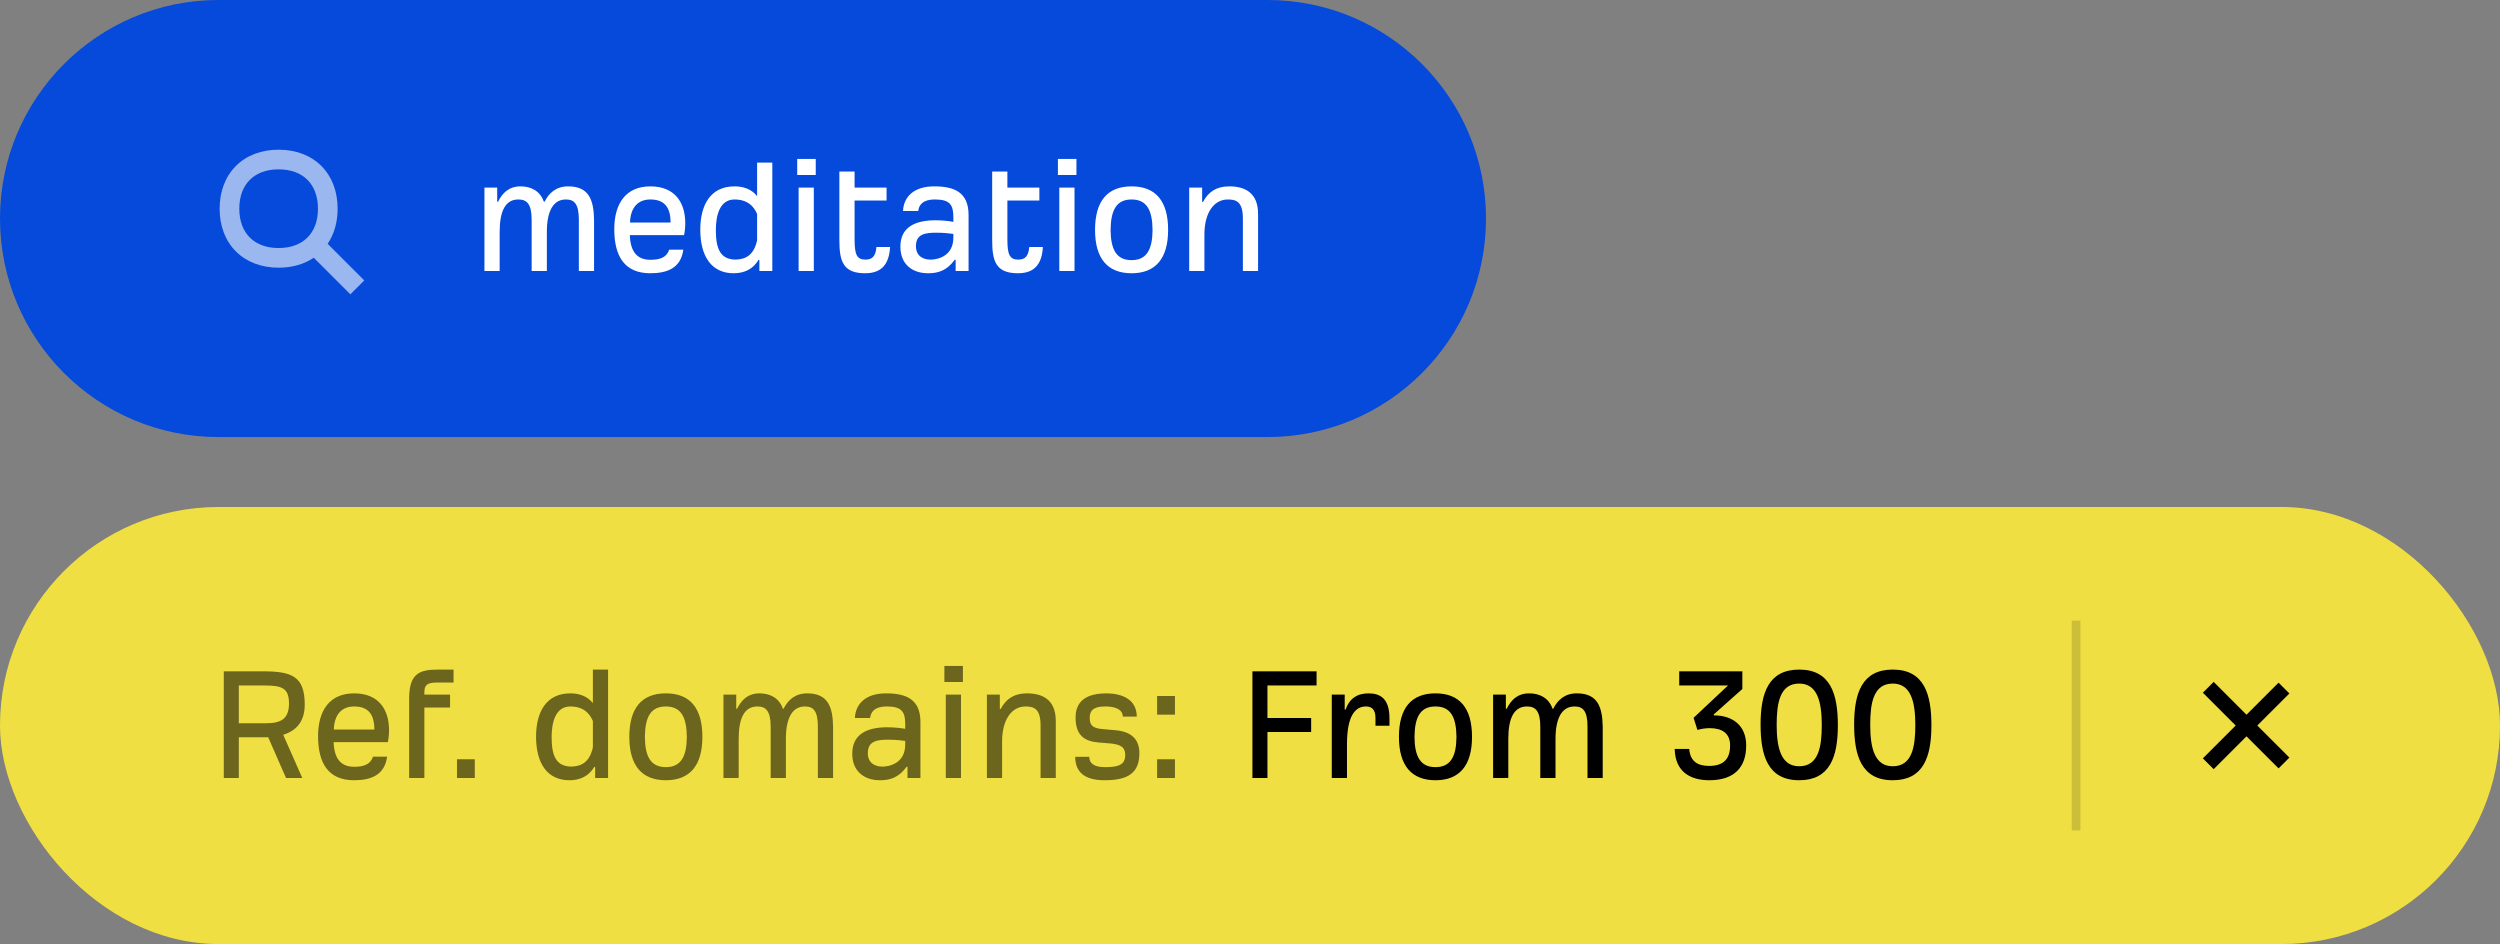 <svg fill="none" height="108" viewBox="0 0 286 108" width="286" xmlns="http://www.w3.org/2000/svg"><rect x="0" y="0" width="286" height="108" fill="#808080" stroke="none"/><path d="m0 25c0-13.807 11.193-25 25-25h120c13.807 0 25 11.193 25 25s-11.193 25-25 25h-120c-13.807 0-25-11.193-25-25z" fill="#054ada"/><path clip-rule="evenodd" d="m31.875 17.125c-1.955 0-3.666.637-4.889 1.861-1.224 1.224-1.861 2.934-1.861 4.889s.637 3.666 1.861 4.889c1.224 1.224 2.934 1.861 4.889 1.861 1.527 0 2.905-.388 4.018-1.141l4.187 4.187 1.591-1.591-4.187-4.187c.753-1.113 1.141-2.491 1.141-4.018 0-1.955-.637-3.666-1.861-4.889-1.224-1.224-2.934-1.861-4.889-1.861zm-4.5 6.75c0-1.462.467-2.564 1.202-3.299.734-.734 1.837-1.202 3.299-1.202s2.564.467 3.298 1.202c.734.734 1.202 1.837 1.202 3.299s-.467 2.564-1.202 3.298c-.734.734-1.837 1.202-3.298 1.202s-2.564-.467-3.299-1.202c-.734-.734-1.202-1.837-1.202-3.298z" fill="#fff" fill-opacity=".6" fill-rule="evenodd"/><path d="m55.42 31v-9.54h1.46v1.62h.1c.48-.98 1.22-1.76 2.58-1.76 1.12 0 2.22.48 2.66 1.76h.08c.5-1 1.32-1.76 2.7-1.76 2.36 0 2.92 1.52 2.96 3.82v5.86h-1.74v-5.86c0-1.82-.52-2.32-1.48-2.32-1.4 0-2.18 1.24-2.18 3.72v4.46h-1.74v-5.86c0-1.82-.56-2.32-1.52-2.32-1.44 0-2.14 1.24-2.14 3.72v4.46zm18.973.26c-2.94 0-4.12-1.94-4.12-5.04 0-2.98 1.36-4.9 4.12-4.9 2.86 0 4 1.9 4 4.22 0 .48-.06 1.04-.14 1.36h-6.2c.06 1.82.78 2.82 2.34 2.82.86 0 1.84-.14 2.16-1.16h1.62c-.28 2.08-1.8 2.7-3.78 2.7zm-2.32-5.8h4.64c0-1.84-.78-2.64-2.32-2.64-1.36 0-2.26.86-2.32 2.64zm11.86 5.8c-2.54 0-3.82-1.94-3.82-4.98 0-2.8 1.14-4.96 3.92-4.96.98 0 1.94.3 2.58 1.12v-3.84h1.74v12.4h-1.48v-1.26h-.1c-.62 1.02-1.58 1.52-2.84 1.52zm.22-1.56c1.16-.04 2.08-.5 2.46-2.2v-3.02c-.56-1.3-1.56-1.66-2.58-1.66-1.7 0-2.14 1.82-2.14 3.5 0 2.16.52 3.36 2.26 3.38zm7.048-9.68v-1.84h2.12v1.84zm.16 10.98v-9.54h1.74v9.54zm7.623.26c-2.46 0-2.96-1.26-2.96-3.76v-7.88h1.74v1.84h3.66v1.48h-3.66v4.44c0 1.76.26 2.32 1.26 2.32.76 0 1.161-.4 1.24-1.44h1.56c-.1 1.78-.82 3-2.841 3zm7.181 0c-1.7 0-3.16-.94-3.16-3.04 0-2.18 1.6-3.02 4.02-3.02.68 0 1.56.08 2.04.18v-.5c0-1.42-.36-2.06-2.1-2.06-.78 0-1.78.18-1.92 1.32h-1.74c.08-1.68 1.3-2.82 3.56-2.82 2.24 0 3.94.62 3.94 3.28v6.4h-1.48v-1.28h-.1c-.92 1.24-1.88 1.54-3.06 1.54zm.3-1.56c.78 0 2.62-.38 2.6-2.56v-.38c-.32-.04-1.04-.14-1.94-.14-1.3 0-2.34.16-2.34 1.54 0 1.12.8 1.54 1.68 1.54zm10 1.56c-2.46 0-2.96-1.26-2.96-3.76v-7.88h1.74v1.84h3.66v1.48h-3.66v4.44c0 1.76.26 2.32 1.26 2.32.76 0 1.16-.4 1.24-1.44h1.56c-.1 1.78-.82 3-2.84 3zm4.56-11.24v-1.84h2.12v1.84zm.16 10.98v-9.54h1.74v9.54zm8.268.26c-2.74 0-4.18-1.68-4.18-4.96 0-3.3 1.42-4.98 4.18-4.98s4.18 1.68 4.18 4.98c0 3.28-1.44 4.96-4.18 4.96zm0-1.5c1.72 0 2.38-1.2 2.4-3.44-.02-2.28-.66-3.5-2.4-3.5s-2.38 1.22-2.4 3.5c.02 2.24.68 3.44 2.4 3.44zm6.592 1.24v-9.54h1.48v1.64h.1c.62-1.16 1.54-1.78 3-1.78 1.66 0 3.3.62 3.3 3.16v6.52h-1.74v-6.02c0-1.92-.78-2.16-1.72-2.16-1.58 0-2.68 1.5-2.68 4v4.18z" fill="#fff"/><rect fill="#f0df42" height="50" rx="25" width="286" y="58"/><g fill="#000"><path d="m25.6 89v-12.2h4.48c3.36 0 4.78.6 4.78 3.82 0 1.66-.72 2.9-2.46 3.44l2.18 4.94h-1.86l-2.04-4.66h-3.36v4.66zm1.72-6.26h3.1c1.74 0 2.64-.5 2.64-2.28s-.86-2.04-2.82-2.04h-2.92zm13.187 6.52c-2.94 0-4.12-1.94-4.12-5.04 0-2.98 1.36-4.9 4.12-4.9 2.86 0 4 1.9 4 4.22 0 .48-.06 1.04-.14 1.36h-6.2c.06 1.82.78 2.82 2.34 2.82.86 0 1.84-.14 2.16-1.16h1.62c-.28 2.08-1.8 2.7-3.78 2.7zm-2.32-5.8h4.64c0-1.84-.78-2.64-2.32-2.64-1.36 0-2.26.86-2.32 2.64zm8.62 5.54v-9.16c.02-2.82 1.22-3.24 3.32-3.24h1.76v1.48h-1.6c-1.1 0-1.74.04-1.74 1.1v.28h2.94v1.48h-2.94v8.06zm5.47 0v-2.14h2.04v2.14zm12.868.26c-2.54 0-3.82-1.94-3.82-4.98 0-2.8 1.14-4.96 3.92-4.96.98 0 1.94.3 2.58 1.12v-3.84h1.74v12.4h-1.48v-1.26h-.1c-.62 1.02-1.58 1.52-2.84 1.52zm.22-1.56c1.16-.04 2.08-.5 2.46-2.2v-3.02c-.56-1.3-1.56-1.66-2.58-1.66-1.7 0-2.14 1.82-2.14 3.5 0 2.16.52 3.36 2.26 3.38zm10.808 1.56c-2.74 0-4.18-1.68-4.18-4.96 0-3.3 1.42-4.98 4.18-4.98s4.18 1.68 4.18 4.98c0 3.28-1.44 4.96-4.18 4.96zm0-1.5c1.72 0 2.38-1.2 2.4-3.44-.02-2.28-.66-3.5-2.4-3.5s-2.38 1.22-2.4 3.5c.02 2.24.68 3.44 2.4 3.44zm6.592 1.24v-9.54h1.46v1.62h.1c.48-.98 1.22-1.76 2.58-1.76 1.12 0 2.22.48 2.66 1.76h.08c.5-1 1.32-1.76 2.7-1.76 2.36 0 2.92 1.52 2.96 3.82v5.86h-1.74v-5.86c0-1.82-.52-2.32-1.48-2.32-1.4 0-2.18 1.24-2.18 3.72v4.46h-1.74v-5.86c0-1.82-.56-2.32-1.52-2.32-1.44 0-2.14 1.24-2.14 3.72v4.46zm17.893.26c-1.7 0-3.16-.94-3.16-3.04 0-2.18 1.6-3.02 4.02-3.02.68 0 1.56.08 2.04.18v-.5c0-1.42-.36-2.06-2.1-2.06-.78 0-1.78.18-1.92 1.32h-1.74c.08-1.68 1.3-2.82 3.56-2.82 2.24 0 3.94.62 3.94 3.28v6.4h-1.48v-1.28h-.1c-.92 1.24-1.88 1.54-3.06 1.54zm.3-1.56c.78 0 2.62-.38 2.6-2.56v-.38c-.32-.04-1.04-.14-1.94-.14-1.3 0-2.34.16-2.34 1.54 0 1.12.8 1.54 1.68 1.54zm7.08-9.68v-1.84h2.12v1.84zm.16 10.98v-9.54h1.74v9.54zm4.703 0v-9.54h1.48v1.64h.1c.62-1.16 1.54-1.78 3-1.78 1.66 0 3.3.62 3.3 3.16v6.52h-1.74v-6.02c0-1.92-.78-2.16-1.72-2.16-1.58 0-2.68 1.5-2.68 4v4.18zm13.465.26c-1.92 0-3.36-.66-3.36-2.68h1.6c.04.88.72 1.18 1.84 1.18 1.54 0 2.28-.28 2.28-1.4 0-.9-.56-1.22-1.82-1.32l-1.22-.1c-1.5-.12-2.64-.72-2.64-2.84 0-1.16.44-2.78 3.52-2.78 1.72 0 3.48.64 3.48 2.66h-1.6c0-.9-1.02-1.16-1.96-1.16-.86 0-1.82.12-1.82 1.28 0 .76.22 1.2 1.4 1.3l1.56.14c1.84.16 2.72 1.08 2.72 2.62 0 2.28-1.3 3.1-3.98 3.1zm6.009-7.5v-2.14h2.04v2.14zm0 7.24v-2.14h2.04v2.14z" fill-opacity=".55"/><path d="m143.276 89v-12.2h7.34v1.62h-5.62v3.72h5v1.6h-5v5.26zm9.078 0v-9.54h1.48v1.72h.1c.42-1.24 1.32-1.86 2.62-1.86 1.36 0 2.4.6 2.4 2.86v.84h-1.6v-.88c0-1.04-.48-1.32-1.1-1.32-1.18 0-2.16 1-2.16 4.32v3.86zm11.865.26c-2.74 0-4.18-1.68-4.18-4.96 0-3.3 1.42-4.98 4.18-4.98s4.18 1.68 4.18 4.98c0 3.28-1.44 4.96-4.18 4.96zm0-1.5c1.72 0 2.38-1.2 2.4-3.44-.02-2.28-.66-3.5-2.4-3.5s-2.38 1.22-2.4 3.5c.02 2.24.68 3.44 2.4 3.44zm6.592 1.24v-9.54h1.46v1.62h.1c.48-.98 1.22-1.76 2.58-1.76 1.12 0 2.22.48 2.66 1.76h.08c.5-1 1.32-1.76 2.7-1.76 2.36 0 2.92 1.52 2.96 3.82v5.86h-1.74v-5.86c0-1.82-.52-2.32-1.48-2.32-1.4 0-2.18 1.24-2.18 3.72v4.46h-1.74v-5.86c0-1.82-.56-2.32-1.52-2.32-1.44 0-2.14 1.24-2.14 3.72v4.46zm24.733.26c-2.04 0-3.9-.86-3.96-3.58h1.66c.12 1.42.96 1.94 2.28 1.94 1.64 0 2.4-.78 2.4-2.34 0-1.4-.92-1.98-2.34-1.98-.48 0-.94.08-1.4.2l-.44-1.38 3.94-3.7h-5.58v-1.62h7.22v2.02l-3.28 2.92.02.1c2.16 0 3.7 1.16 3.7 3.44 0 2.52-1.38 3.98-4.22 3.98zm10.286 0c-3.62 0-4.42-2.86-4.42-6.38 0-3.62.92-6.28 4.42-6.28 3.62 0 4.42 2.86 4.42 6.38 0 3.62-.92 6.28-4.42 6.28zm0-1.6c2.22 0 2.58-2.24 2.58-4.72 0-2.6-.48-4.74-2.58-4.74-2.22 0-2.58 2.24-2.58 4.72 0 2.6.48 4.74 2.58 4.74zm10.703 1.6c-3.62 0-4.42-2.86-4.42-6.38 0-3.62.92-6.28 4.42-6.28 3.62 0 4.42 2.86 4.42 6.38 0 3.62-.92 6.28-4.42 6.28zm0-1.6c2.22 0 2.58-2.24 2.58-4.72 0-2.6-.48-4.74-2.58-4.74-2.22 0-2.58 2.24-2.58 4.72 0 2.6.48 4.74 2.58 4.74z"/><path d="m237 71h1v24h-1z" fill-opacity=".15"/><path d="m257 84.237 3.668 3.668 1.238-1.237-3.669-3.668 3.669-3.668-1.238-1.237-3.668 3.668-3.756-3.756-1.238 1.238 3.757 3.756-3.757 3.756 1.238 1.238z"/></g></svg>